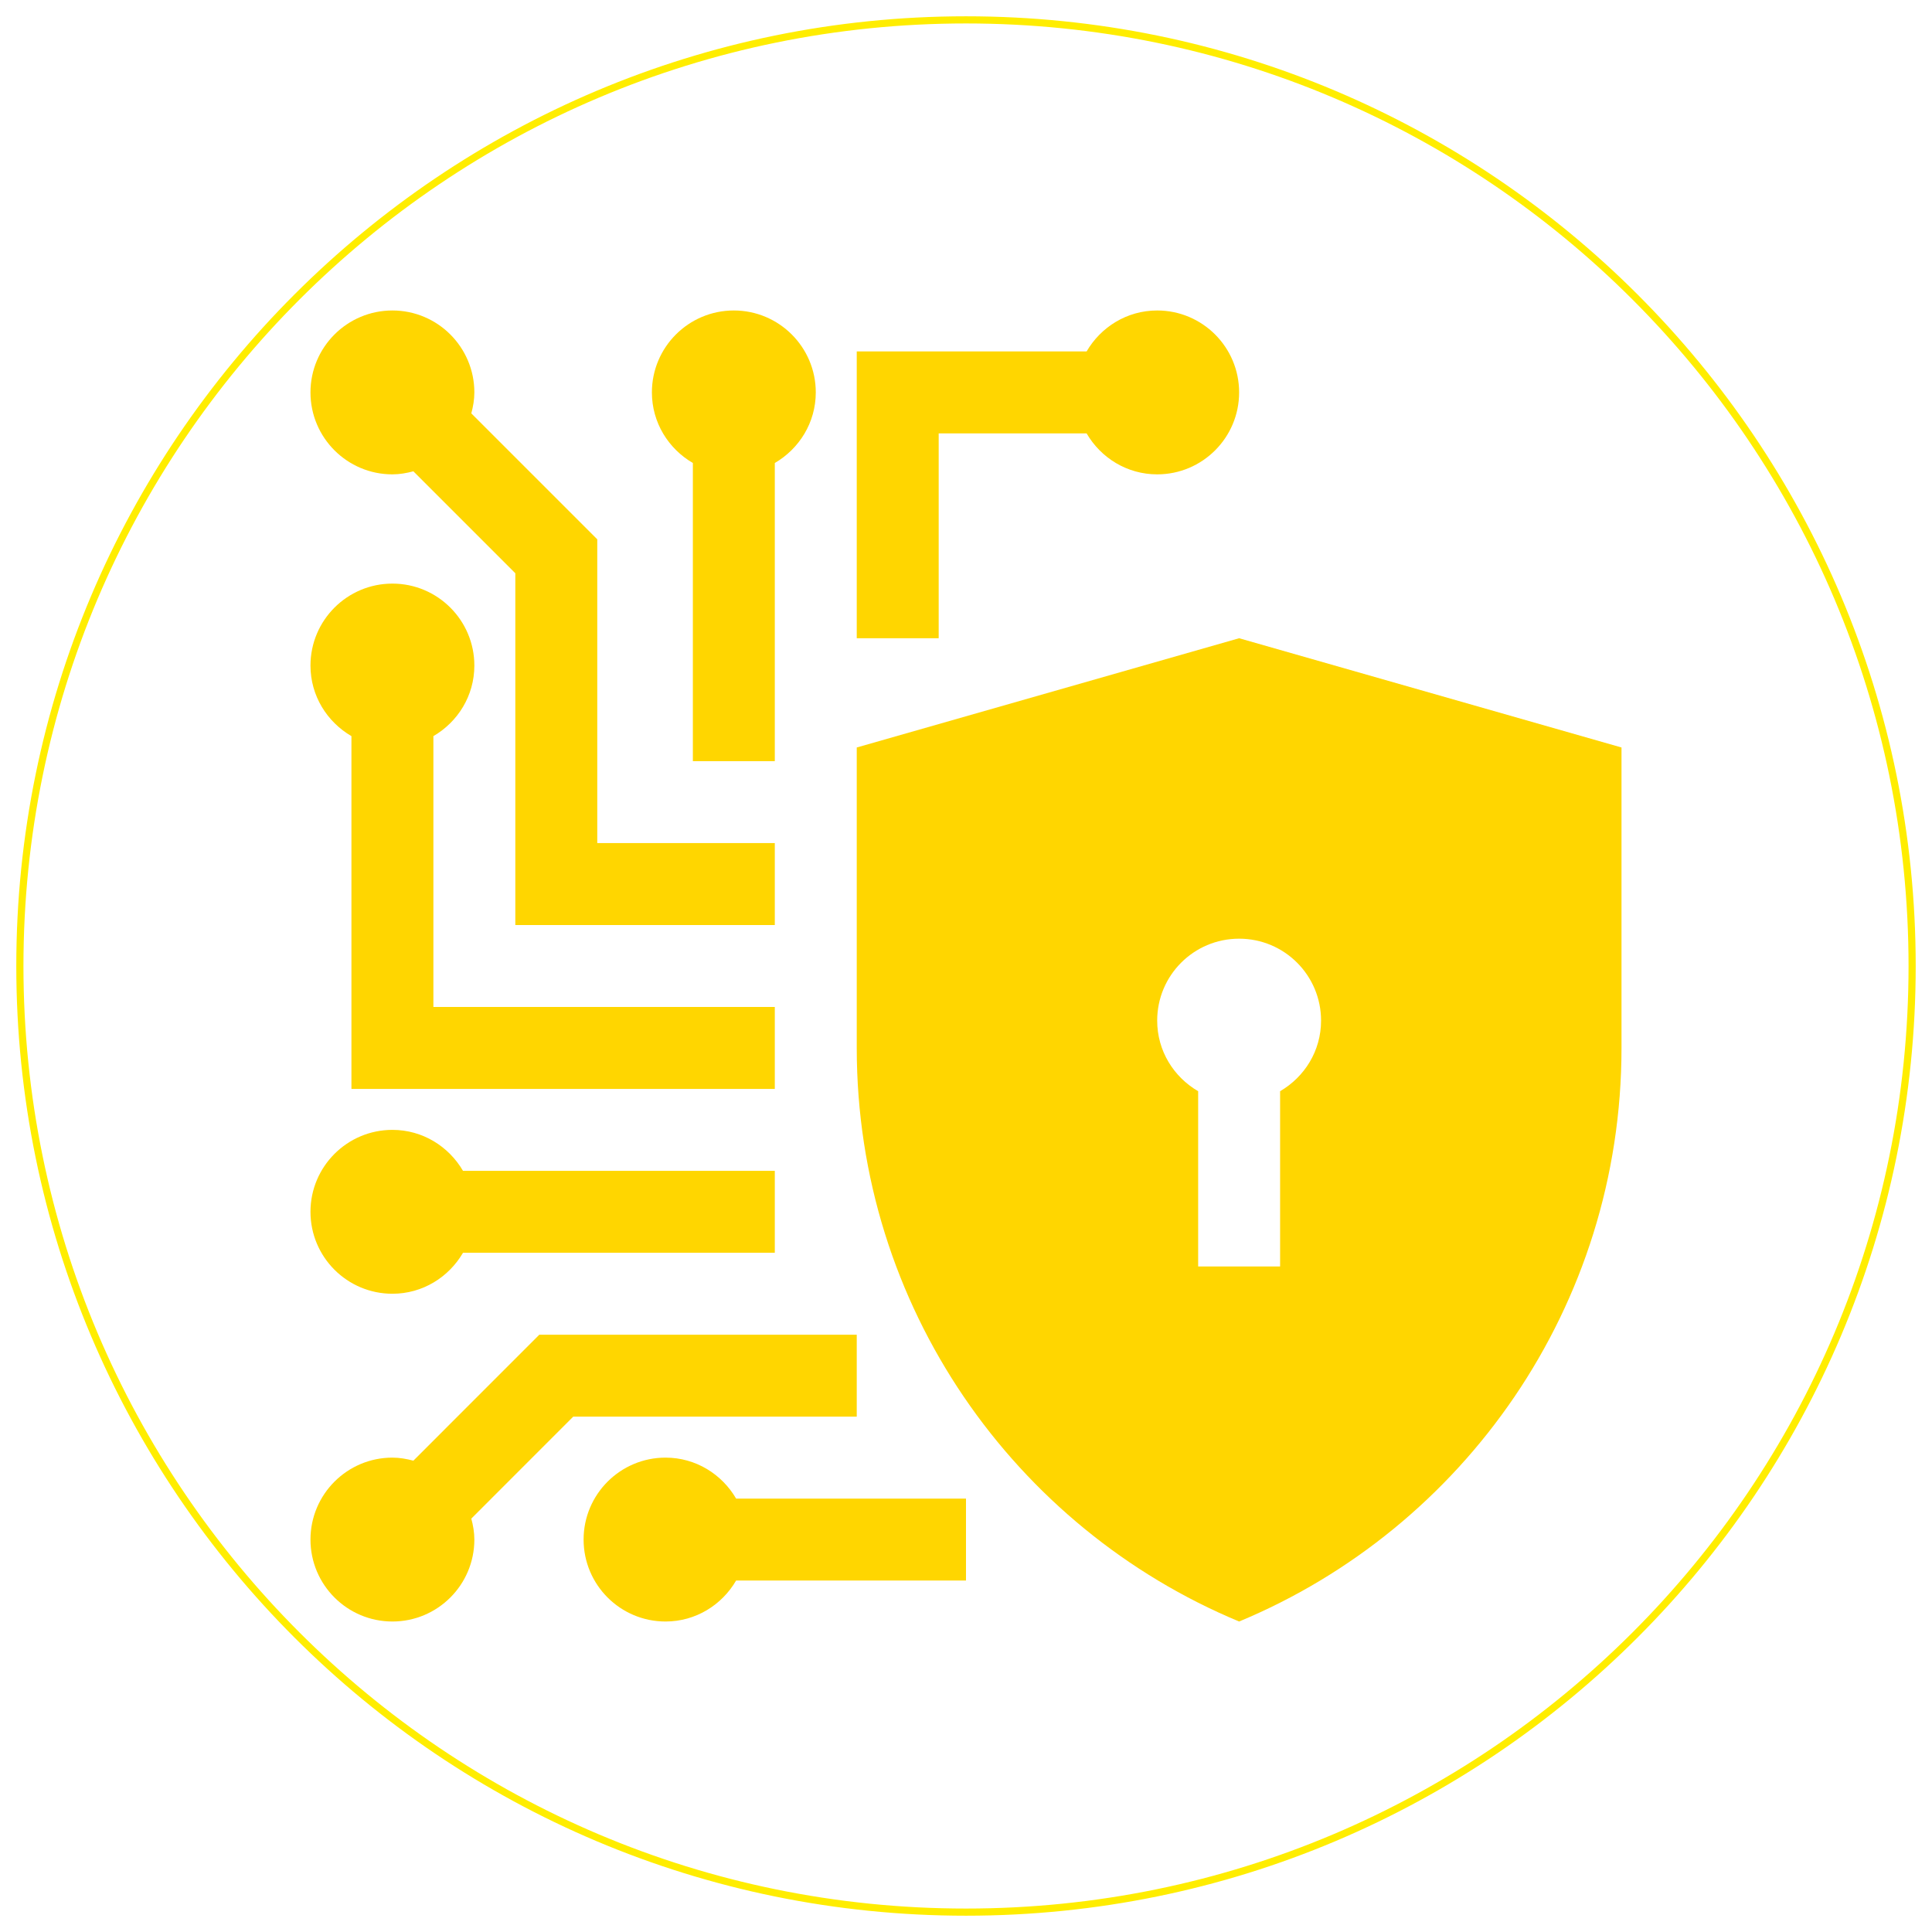 <svg xmlns="http://www.w3.org/2000/svg" xmlns:xlink="http://www.w3.org/1999/xlink" width="1080" zoomAndPan="magnify" viewBox="0 0 810 810" height="1080" preserveAspectRatio="xMidYMid meet" version="1.2"><defs><clipPath id="329ed9673c"><path d="M 6.832 6.832 L 803.168 6.832 L 803.168 803.168 L 6.832 803.168 Z M 6.832 6.832 "/></clipPath><clipPath id="50b615b214"><path d="M 405 6.832 C 185.098 6.832 6.832 185.098 6.832 405 C 6.832 624.902 185.098 803.168 405 803.168 C 624.902 803.168 803.168 624.902 803.168 405 C 803.168 185.098 624.902 6.832 405 6.832 Z M 405 6.832 "/></clipPath><clipPath id="a4685a1a39"><path d="M 359 267 L 679.918 267 L 679.918 679.918 L 359 679.918 Z M 359 267 "/></clipPath><clipPath id="ac868431c9"><path d="M 244 611 L 405 611 L 405 679.918 L 244 679.918 Z M 244 611 "/></clipPath><clipPath id="1a5e29a26f"><path d="M 130.168 473 L 325 473 L 325 543 L 130.168 543 Z M 130.168 473 "/></clipPath><clipPath id="44d0161c89"><path d="M 130.168 244 L 325 244 L 325 457 L 130.168 457 Z M 130.168 244 "/></clipPath><clipPath id="3e94e036f4"><path d="M 273 130.168 L 343 130.168 L 343 320 L 273 320 Z M 273 130.168 "/></clipPath><clipPath id="93d4bb4b98"><path d="M 359 130.168 L 520 130.168 L 520 268 L 359 268 Z M 359 130.168 "/></clipPath><clipPath id="f18b1b0979"><path d="M 130.168 559 L 360 559 L 360 679.918 L 130.168 679.918 Z M 130.168 559 "/></clipPath><clipPath id="7e18ebe49d"><path d="M 130.168 130.168 L 325 130.168 L 325 388 L 130.168 388 Z M 130.168 130.168 "/></clipPath></defs><g id="ceac823d78"><g clip-rule="nonzero" clip-path="url(#329ed9673c)"><g clip-rule="nonzero" clip-path="url(#50b615b214)"><path style="fill:none;stroke-width:8;stroke-linecap:butt;stroke-linejoin:miter;stroke:#ffed00;stroke-opacity:1;stroke-miterlimit:4;" d="M 530.892 0.001 C 237.689 0.001 0.001 237.689 0.001 530.892 C 0.001 824.095 237.689 1061.783 530.892 1061.783 C 824.095 1061.783 1061.783 824.095 1061.783 530.892 C 1061.783 237.689 824.095 0.001 530.892 0.001 Z M 530.892 0.001 " transform="matrix(0.75,0,0,0.75,6.831,6.831)"/></g></g><g clip-rule="nonzero" clip-path="url(#a4685a1a39)"><path style=" stroke:none;fill-rule:nonzero;fill:#ffd600;fill-opacity:1;" d="M 519.508 267.582 L 359.195 313.387 L 359.195 439.348 C 359.195 547.871 425.441 640.695 519.508 679.824 C 613.574 640.695 679.824 547.871 679.824 439.348 L 679.824 313.387 Z M 536.688 457.496 L 536.688 530.961 L 502.332 530.961 L 502.332 457.496 C 492.109 451.551 485.156 440.613 485.156 427.902 C 485.156 408.91 500.52 393.547 519.508 393.547 C 538.5 393.547 553.863 408.91 553.863 427.902 C 553.863 440.613 546.902 451.543 536.688 457.496 Z M 536.688 457.496 "/></g><g clip-rule="nonzero" clip-path="url(#ac868431c9)"><path style=" stroke:none;fill-rule:nonzero;fill:#ffd600;fill-opacity:1;" d="M 404.996 628.293 L 308.621 628.293 C 302.664 618.082 291.711 611.117 279.027 611.117 C 260.066 611.117 244.676 626.508 244.676 645.469 C 244.676 664.445 260.066 679.824 279.027 679.824 C 291.711 679.824 302.656 672.871 308.621 662.648 L 404.996 662.648 Z M 404.996 628.293 "/></g><g clip-rule="nonzero" clip-path="url(#1a5e29a26f)"><path style=" stroke:none;fill-rule:nonzero;fill:#ffd600;fill-opacity:1;" d="M 324.84 490.879 L 194.113 490.879 C 188.148 480.668 177.203 473.703 164.52 473.703 C 145.559 473.703 130.168 489.094 130.168 508.055 C 130.168 527.031 145.559 542.41 164.52 542.41 C 177.203 542.41 188.148 535.457 194.113 525.234 L 324.84 525.234 Z M 324.84 490.879 "/></g><g clip-rule="nonzero" clip-path="url(#44d0161c89)"><path style=" stroke:none;fill-rule:nonzero;fill:#ffd600;fill-opacity:1;" d="M 181.699 422.172 L 181.699 308.625 C 191.922 302.676 198.875 291.719 198.875 279.035 C 198.875 260.066 183.484 244.68 164.52 244.68 C 145.559 244.68 130.168 260.066 130.168 279.035 C 130.168 291.719 137.121 302.668 147.344 308.625 L 147.344 456.527 L 324.84 456.527 L 324.84 422.172 Z M 181.699 422.172 "/></g><g clip-rule="nonzero" clip-path="url(#3e94e036f4)"><path style=" stroke:none;fill-rule:nonzero;fill:#ffd600;fill-opacity:1;" d="M 342.02 164.52 C 342.02 145.559 326.629 130.168 307.664 130.168 C 288.688 130.168 273.312 145.559 273.312 164.52 C 273.312 177.203 280.266 188.164 290.488 194.113 L 290.488 319.113 L 324.84 319.113 L 324.84 194.113 C 335.051 188.164 342.02 177.203 342.02 164.52 Z M 342.02 164.52 "/></g><g clip-rule="nonzero" clip-path="url(#93d4bb4b98)"><path style=" stroke:none;fill-rule:nonzero;fill:#ffd600;fill-opacity:1;" d="M 485.156 130.168 C 472.473 130.168 461.512 137.129 455.562 147.344 L 359.195 147.344 L 359.195 267.582 L 393.547 267.582 L 393.547 181.699 L 455.562 181.699 C 461.508 191.922 472.473 198.875 485.156 198.875 C 504.117 198.875 519.508 183.492 519.508 164.52 C 519.508 145.559 504.117 130.168 485.156 130.168 Z M 485.156 130.168 "/></g><g clip-rule="nonzero" clip-path="url(#f18b1b0979)"><path style=" stroke:none;fill-rule:nonzero;fill:#ffd600;fill-opacity:1;" d="M 226.102 559.586 L 173.309 612.395 C 170.477 611.652 167.57 611.117 164.52 611.117 C 145.559 611.117 130.168 626.508 130.168 645.469 C 130.168 664.445 145.559 679.824 164.52 679.824 C 183.484 679.824 198.875 664.445 198.875 645.469 C 198.875 642.414 198.352 639.5 197.598 636.684 L 240.324 593.941 L 359.195 593.941 L 359.195 559.586 Z M 226.102 559.586 "/></g><g clip-rule="nonzero" clip-path="url(#7e18ebe49d)"><path style=" stroke:none;fill-rule:nonzero;fill:#ffd600;fill-opacity:1;" d="M 250.406 353.465 L 250.406 226.117 L 197.598 173.309 C 198.352 170.492 198.875 167.586 198.875 164.52 C 198.875 145.559 183.484 130.168 164.52 130.168 C 145.559 130.168 130.168 145.559 130.168 164.52 C 130.168 183.492 145.559 198.875 164.52 198.875 C 167.57 198.875 170.492 198.34 173.309 197.598 L 216.051 240.34 L 216.051 387.82 L 324.84 387.82 L 324.84 353.465 Z M 250.406 353.465 "/></g></g></svg>